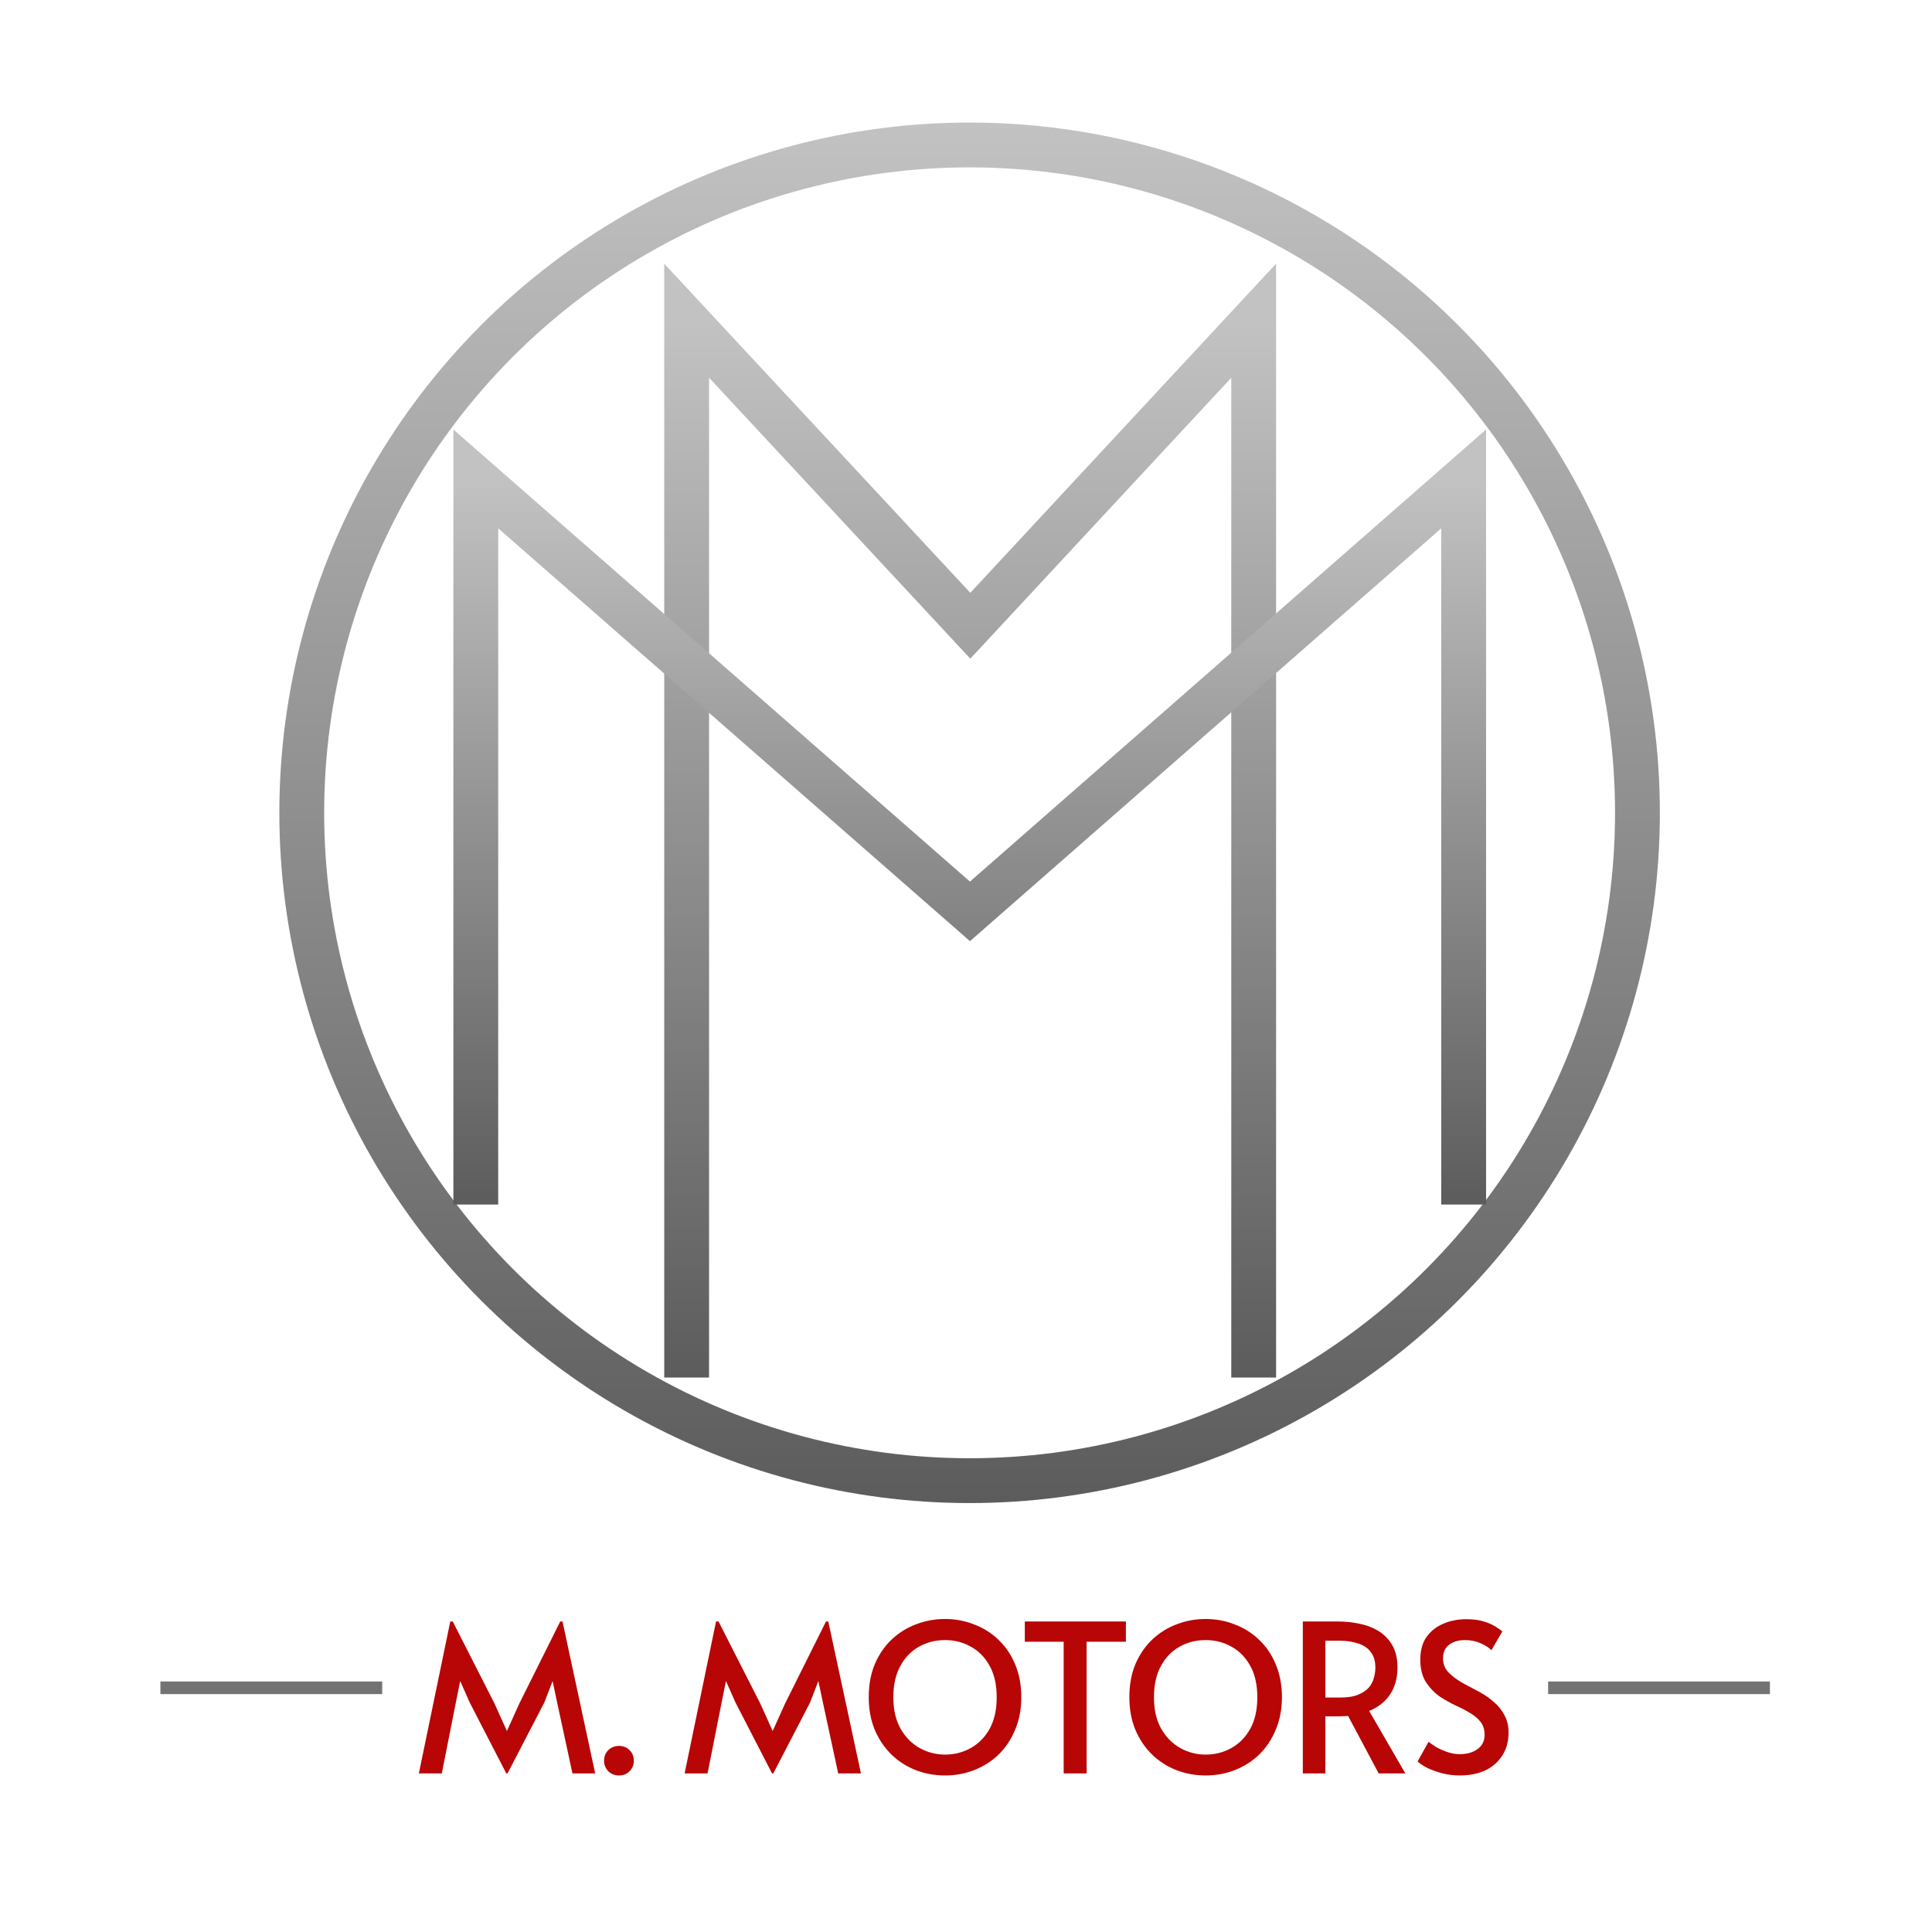 <?xml version="1.0" encoding="UTF-8"?> <svg xmlns="http://www.w3.org/2000/svg" width="1072" height="1072" viewBox="0 0 1072 1072" fill="none"><path d="M280.925 984L260.624 944.659L255.348 932.731L252.939 944.659L245.14 984H232.409L249.842 899.699H251.219L274.387 945.233L281.269 960.487L288.151 945.233L310.86 899.699H312.122L330.244 984H317.627L309.14 944.659L306.616 932.731L302.029 944.659L281.613 984H280.925ZM343.433 985.147C341.139 985.147 339.189 984.382 337.583 982.853C335.978 981.247 335.175 979.297 335.175 977.004C335.175 974.633 335.939 972.683 337.469 971.154C339.074 969.548 341.062 968.746 343.433 968.746C345.88 968.746 347.868 969.548 349.397 971.154C350.926 972.683 351.691 974.633 351.691 977.004C351.691 979.297 350.888 981.247 349.282 982.853C347.753 984.382 345.803 985.147 343.433 985.147ZM428.389 984L408.088 944.659L402.812 932.731L400.403 944.659L392.604 984H379.873L397.306 899.699H398.683L421.851 945.233L428.733 960.487L435.615 945.233L458.324 899.699H459.586L477.708 984H465.091L456.604 944.659L454.081 932.731L449.493 944.659L429.077 984H428.389ZM524.362 985.147C518.627 985.147 513.198 984.153 508.075 982.165C503.029 980.177 498.556 977.309 494.656 973.563C490.756 969.74 487.659 965.152 485.366 959.799C483.148 954.447 482.039 948.406 482.039 941.677C482.039 934.872 483.148 928.793 485.366 923.441C487.659 918.088 490.756 913.539 494.656 909.792C498.632 906.045 503.143 903.216 508.19 901.305C513.313 899.317 518.704 898.323 524.362 898.323C530.02 898.323 535.373 899.317 540.419 901.305C545.542 903.216 550.054 906.045 553.953 909.792C557.93 913.539 561.026 918.088 563.244 923.441C565.538 928.793 566.685 934.872 566.685 941.677C566.685 948.406 565.538 954.447 563.244 959.799C561.026 965.152 557.968 969.74 554.068 973.563C550.168 977.309 545.657 980.177 540.534 982.165C535.487 984.153 530.097 985.147 524.362 985.147ZM524.362 973.563C529.562 973.563 534.34 972.339 538.699 969.892C543.057 967.446 546.536 963.89 549.136 959.226C551.736 954.485 553.036 948.674 553.036 941.792C553.036 934.834 551.736 929.023 549.136 924.358C546.536 919.618 543.057 916.062 538.699 913.692C534.417 911.245 529.638 910.022 524.362 910.022C519.086 910.022 514.269 911.245 509.91 913.692C505.628 916.062 502.188 919.618 499.588 924.358C496.988 929.023 495.688 934.834 495.688 941.792C495.688 948.674 497.026 954.485 499.703 959.226C502.379 963.89 505.896 967.446 510.254 969.892C514.613 972.339 519.315 973.563 524.362 973.563ZM590.196 984V910.939H568.633V899.699H624.72V910.939H602.927V984H590.196ZM668.968 985.147C663.233 985.147 657.804 984.153 652.681 982.165C647.634 980.177 643.161 977.309 639.262 973.563C635.362 969.74 632.265 965.152 629.971 959.799C627.754 954.447 626.645 948.406 626.645 941.677C626.645 934.872 627.754 928.793 629.971 923.441C632.265 918.088 635.362 913.539 639.262 909.792C643.238 906.045 647.749 903.216 652.796 901.305C657.919 899.317 663.309 898.323 668.968 898.323C674.626 898.323 679.978 899.317 685.025 901.305C690.148 903.216 694.659 906.045 698.559 909.792C702.535 913.539 705.632 918.088 707.849 923.441C710.143 928.793 711.29 934.872 711.29 941.677C711.29 948.406 710.143 954.447 707.849 959.799C705.632 965.152 702.573 969.74 698.674 973.563C694.774 977.309 690.263 980.177 685.14 982.165C680.093 984.153 674.702 985.147 668.968 985.147ZM668.968 973.563C674.167 973.563 678.946 972.339 683.305 969.892C687.663 967.446 691.142 963.89 693.742 959.226C696.342 954.485 697.642 948.674 697.642 941.792C697.642 934.834 696.342 929.023 693.742 924.358C691.142 919.618 687.663 916.062 683.305 913.692C679.023 911.245 674.244 910.022 668.968 910.022C663.692 910.022 658.875 911.245 654.516 913.692C650.234 916.062 646.793 919.618 644.194 924.358C641.594 929.023 640.294 934.834 640.294 941.792C640.294 948.674 641.632 954.485 644.308 959.226C646.984 963.89 650.502 967.446 654.86 969.892C659.219 972.339 663.921 973.563 668.968 973.563ZM722.889 984V899.699H742.043C746.325 899.699 750.454 900.119 754.43 900.961C758.483 901.802 762.076 903.216 765.211 905.204C768.346 907.192 770.832 909.83 772.667 913.118C774.502 916.406 775.419 920.459 775.419 925.276C775.419 930.858 774.119 935.713 771.52 939.842C768.92 943.971 764.982 947.145 759.706 949.362L779.778 984H764.982L748.007 952.115C746.707 952.191 745.102 952.268 743.19 952.344C741.355 952.344 739.826 952.344 738.602 952.344H735.391V984H722.889ZM735.391 941.907H743.534C747.74 941.907 751.104 941.372 753.627 940.301C756.227 939.231 758.215 937.892 759.591 936.287C760.968 934.605 761.885 932.808 762.344 930.896C762.879 928.908 763.147 927.073 763.147 925.391C763.147 921.644 762.268 918.7 760.509 916.559C758.827 914.342 756.456 912.774 753.398 911.857C750.416 910.863 746.975 910.366 743.075 910.366H735.391V941.907ZM809.983 985.147C806.771 985.147 803.598 984.765 800.463 984C797.328 983.159 794.537 982.165 792.09 981.018C789.644 979.795 787.809 978.571 786.585 977.348L792.664 966.452C793.505 967.14 794.805 968.057 796.564 969.204C798.399 970.275 800.501 971.231 802.872 972.072C805.242 972.913 807.613 973.333 809.983 973.333C813.883 973.333 817.132 972.416 819.732 970.581C822.408 968.746 823.746 966.069 823.746 962.552C823.746 959.646 822.982 957.238 821.452 955.326C819.923 953.415 817.897 951.732 815.374 950.28C812.927 948.827 810.251 947.45 807.345 946.151C804.516 944.774 801.801 943.245 799.202 941.563C796.22 939.575 793.62 936.937 791.402 933.649C789.185 930.361 788.076 926.117 788.076 920.918C788.076 915.795 789.223 911.589 791.517 908.301C793.887 905.013 796.984 902.566 800.807 900.961C804.707 899.278 808.951 898.437 813.539 898.437C817.209 898.437 820.344 898.82 822.944 899.584C825.543 900.349 827.722 901.266 829.481 902.337C831.24 903.407 832.616 904.363 833.61 905.204L827.531 915.642C826.231 914.265 824.282 913.004 821.682 911.857C819.082 910.633 816.176 910.022 812.965 910.022C809.218 910.022 806.236 910.901 804.019 912.659C801.801 914.342 800.693 916.865 800.693 920.229C800.693 923.211 801.687 925.773 803.675 927.914C805.663 929.978 808.186 931.89 811.245 933.649C814.38 935.331 817.591 937.051 820.879 938.81C824.167 940.569 827.073 942.633 829.596 945.004C831.66 946.839 833.419 949.133 834.872 951.885C836.325 954.638 837.051 957.735 837.051 961.176C837.051 966.375 835.828 970.772 833.381 974.366C831.01 977.959 827.799 980.674 823.746 982.509C819.694 984.268 815.106 985.147 809.983 985.147Z" fill="#B80505"></path><line x1="859" y1="936.5" x2="982.065" y2="936.5" stroke="#737373" stroke-width="7"></line><line x1="89" y1="936.5" x2="212.065" y2="936.5" stroke="#737373" stroke-width="7"></line><circle cx="538" cy="451" r="370.565" stroke="url(#paint0_linear_3182_61)" stroke-width="24.87"></circle><path d="M381 764.364V177.947L538.391 347.197L695.628 177.947V764.364" stroke="url(#paint1_linear_3182_61)" stroke-width="24.87"></path><path d="M264 668.366V265.732L538.202 505.688L812.136 265.732V668.366" stroke="url(#paint2_linear_3182_61)" stroke-width="24.87"></path><defs><linearGradient id="paint0_linear_3182_61" x1="538" y1="68" x2="538" y2="834" gradientUnits="userSpaceOnUse"><stop stop-color="#C2C2C2"></stop><stop offset="1" stop-color="#5C5C5C"></stop></linearGradient><linearGradient id="paint1_linear_3182_61" x1="538.314" y1="177.947" x2="538.314" y2="764.364" gradientUnits="userSpaceOnUse"><stop stop-color="#C2C2C2"></stop><stop offset="1" stop-color="#5C5C5C"></stop></linearGradient><linearGradient id="paint2_linear_3182_61" x1="538.068" y1="265.732" x2="538.068" y2="668.366" gradientUnits="userSpaceOnUse"><stop stop-color="#C2C2C2"></stop><stop offset="1" stop-color="#5C5C5C"></stop></linearGradient></defs></svg> 